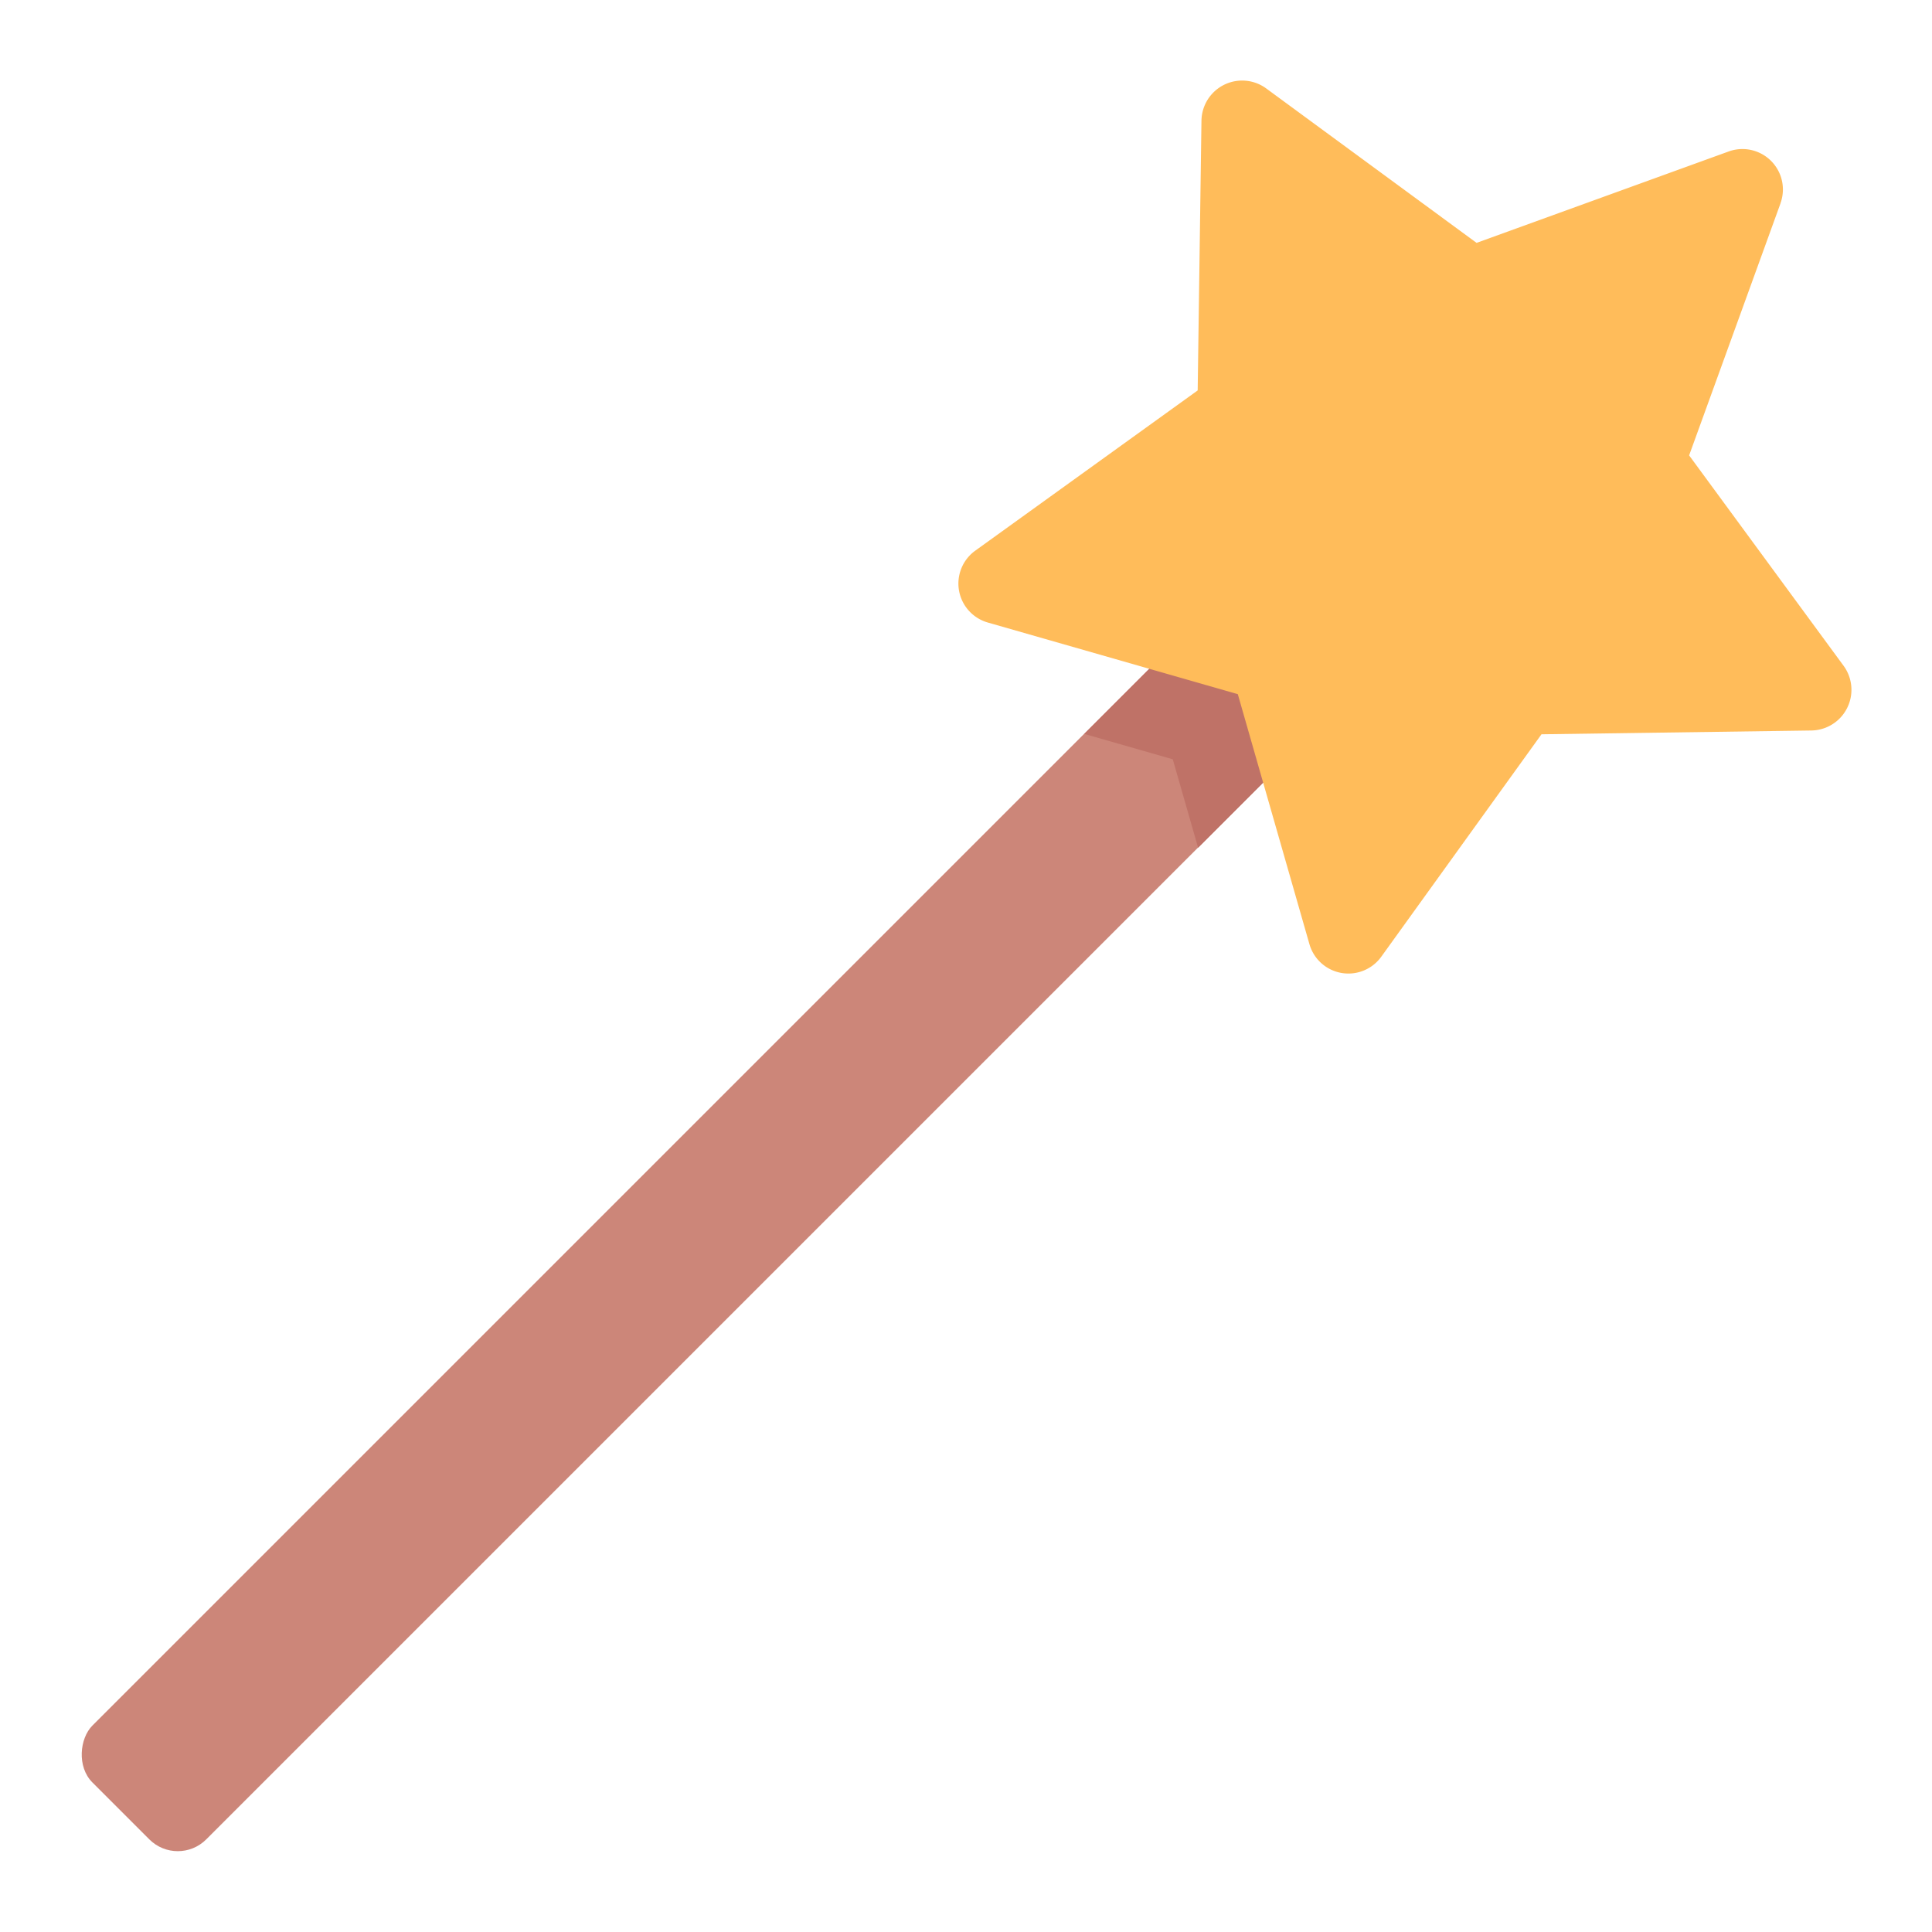 <svg height="512" viewBox="0 0 48 48" width="512" xmlns="http://www.w3.org/2000/svg"><g id="Magic_Wand" data-name="Magic Wand"><rect fill="#cc8679" height="44" rx="1" transform="matrix(.707 .707 -.707 .707 26.255 -4.498)" width="4" x="16.556" y="7.444"/><path d="m33.406 13.18a1 1 0 0 0 -1.414 0l-5.054 5.054 2.199.63.63 2.199 5.054-5.054a1 1 0 0 0 0-1.414z" fill="#bf7267"/><path d="m44.236 5.053-2.27 6.261 3.838 5.228a1.011 1.011 0 0 1 -.804 1.607l-6.702.094-3.978 5.523a1.007 1.007 0 0 1 -1.787-.307l-1.78-6.213-6.213-1.78a1.007 1.007 0 0 1 -.307-1.787l5.523-3.979.094-6.701a1.011 1.011 0 0 1 1.607-.803l5.228 3.838 6.261-2.27a1.005 1.005 0 0 1 1.289 1.288z" fill="#ffbc5a"/></g></svg>